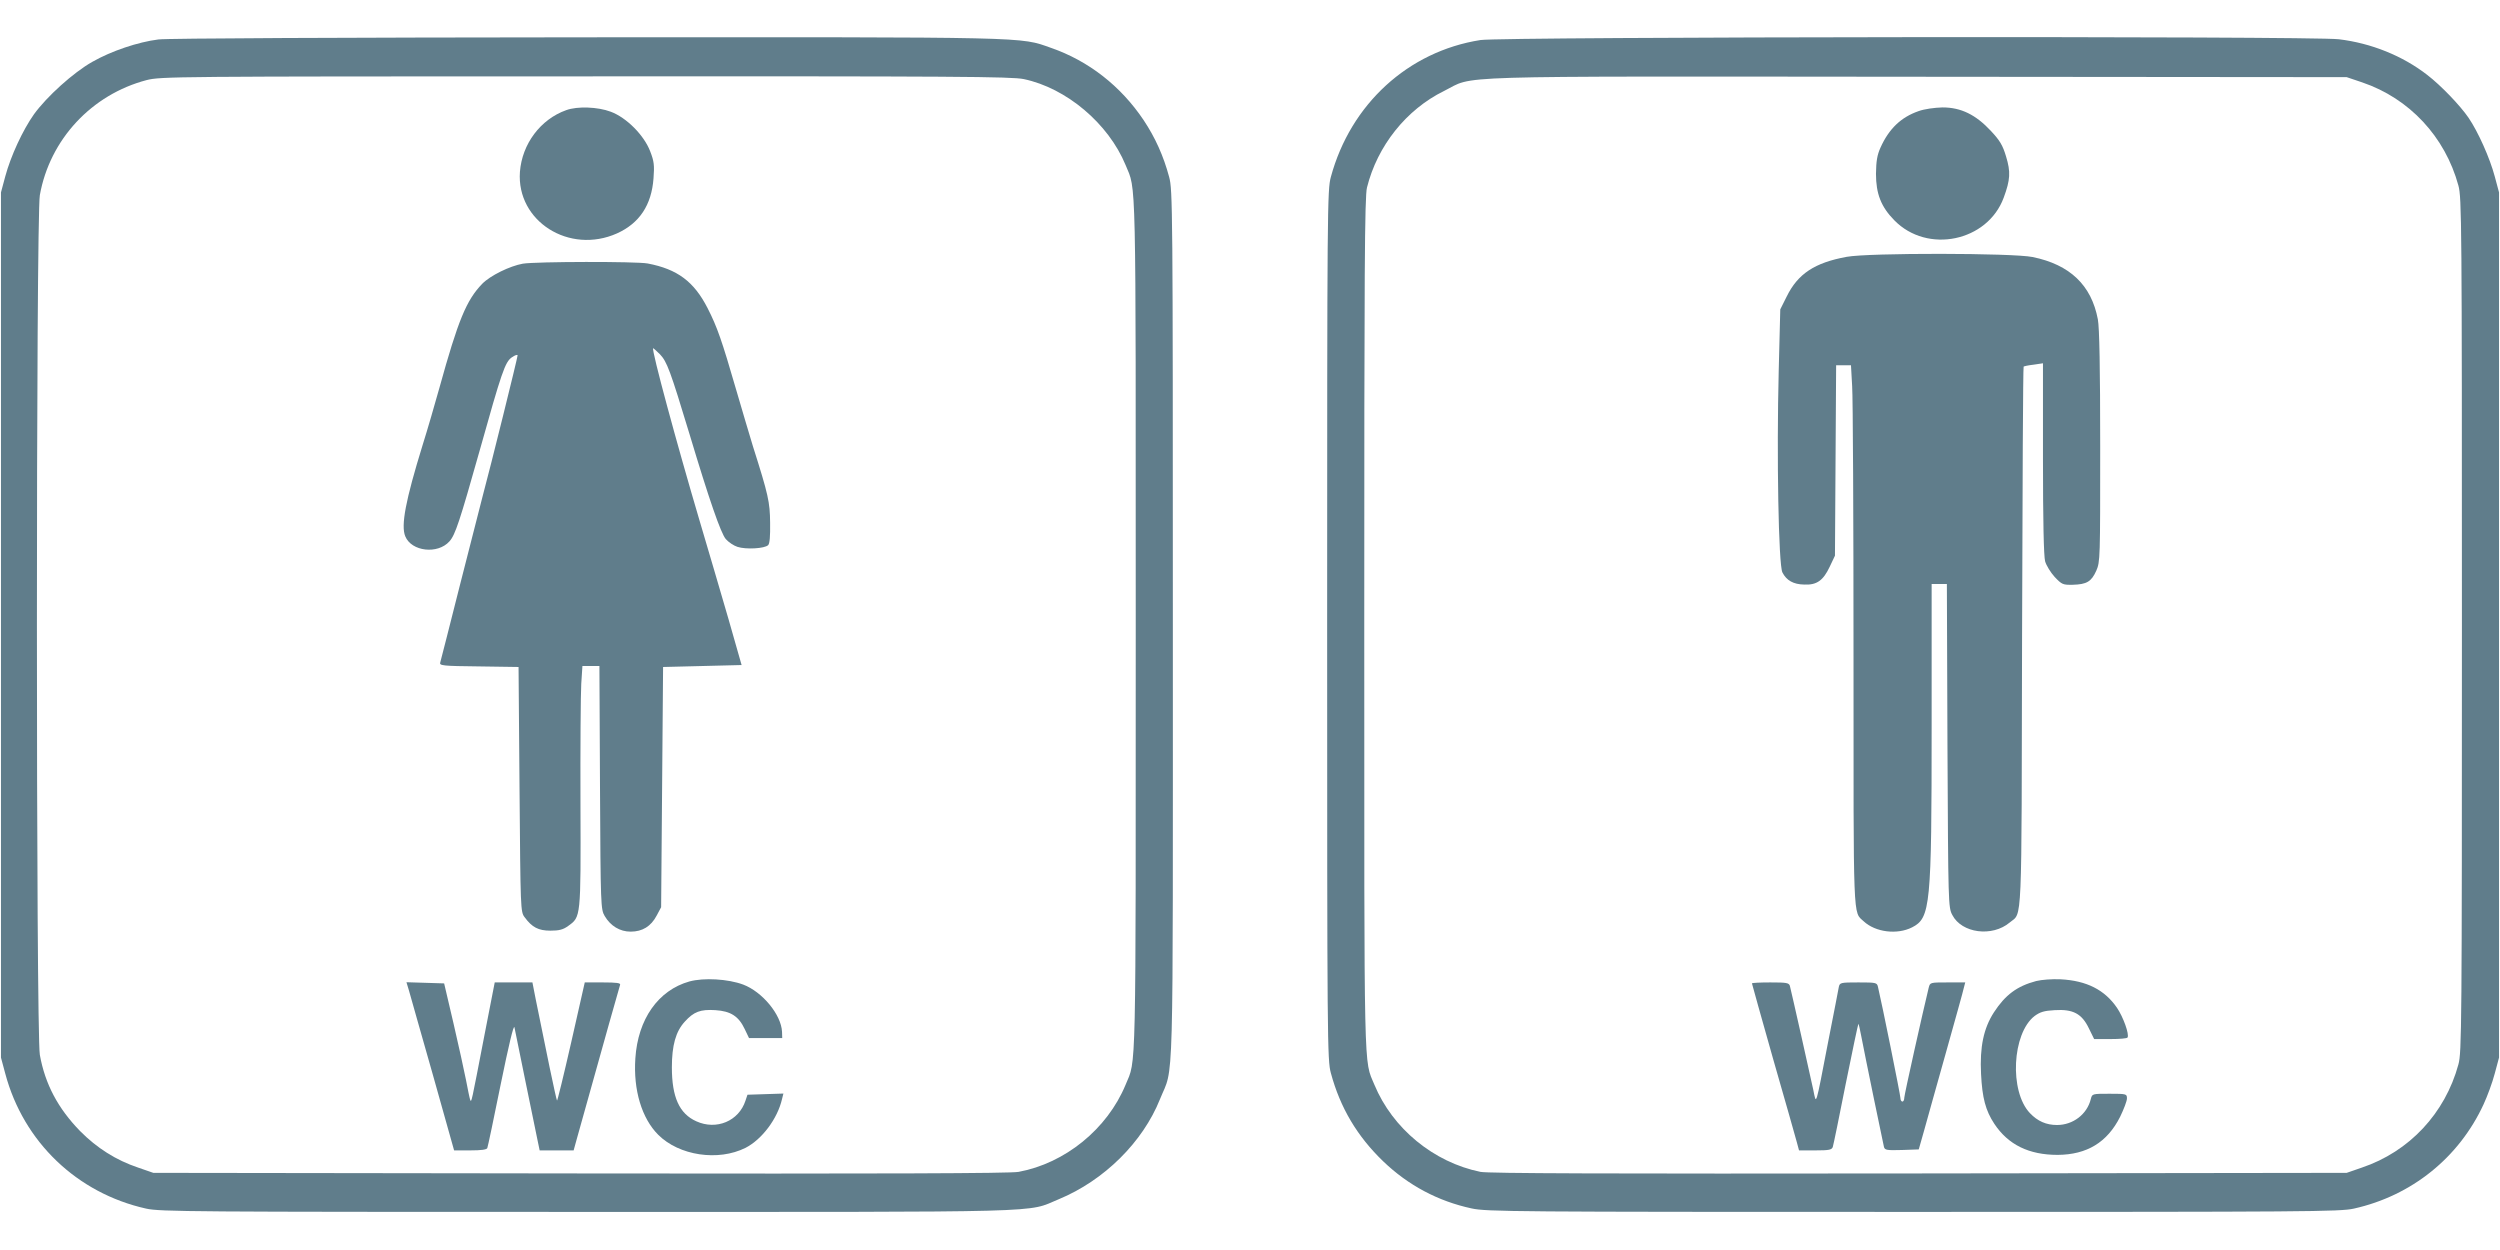 <?xml version="1.0" standalone="no"?>
<!DOCTYPE svg PUBLIC "-//W3C//DTD SVG 20010904//EN"
 "http://www.w3.org/TR/2001/REC-SVG-20010904/DTD/svg10.dtd">
<svg version="1.0" xmlns="http://www.w3.org/2000/svg"
 width="1280pt" height="640pt" viewBox="0 0 1280 640"
 preserveAspectRatio="xMidYMid meet">
<g transform="translate(0,640) scale(0.1,-0.1)"
fill="#607d8b" stroke="none">
<path d="M811 6198 c-104 -13 -241 -59 -339 -115 -97 -55 -232 -177 -298 -268
-58 -82 -119 -214 -147 -318 l-22 -82 0 -2215 0 -2215 22 -82 c93 -349 367
-612 721 -691 71 -16 233 -17 2257 -17 2422 0 2246 -5 2416 65 232 96 430 292
518 512 72 179 66 -46 66 2428 0 2144 -1 2228 -19 2294 -29 108 -71 201 -130
290 -117 175 -282 304 -475 371 -161 57 -84 55 -2381 54 -1233 -1 -2146 -5
-2189 -11z m4431 -203 c218 -46 433 -227 521 -440 55 -134 52 4 52 -2355 0
-2359 3 -2221 -52 -2354 -94 -227 -310 -402 -548 -446 -43 -8 -685 -10 -2245
-8 l-2185 3 -78 27 c-113 38 -211 100 -297 187 -113 116 -179 240 -206 390
-20 112 -20 4290 0 4402 51 285 265 515 547 589 72 18 131 19 2246 19 1908 1
2181 -1 2245 -14z"/>
<path d="M2899 5836 c-132 -47 -226 -173 -237 -316 -18 -253 253 -424 497
-315 115 52 177 145 187 282 5 66 3 87 -17 138 -31 82 -121 173 -202 203 -66
25 -171 29 -228 8z"/>
<path d="M2677 5050 c-67 -12 -167 -61 -208 -103 -81 -84 -123 -185 -219 -532
-23 -82 -61 -214 -86 -293 -88 -285 -112 -413 -89 -468 32 -78 166 -93 226
-26 30 33 53 104 154 462 114 407 131 456 165 480 17 12 30 16 30 10 0 -12
-139 -573 -179 -721 -11 -41 -63 -245 -116 -454 -53 -209 -98 -388 -101 -397
-5 -16 11 -18 198 -20 l203 -3 5 -627 c5 -613 5 -627 26 -654 38 -52 71 -69
132 -69 44 0 65 5 91 24 65 47 65 39 63 621 -1 289 1 567 4 618 l6 92 44 0 43
0 3 -622 c3 -608 4 -624 24 -658 30 -51 78 -80 133 -80 60 0 104 27 133 82
l23 43 5 615 5 615 201 5 201 5 -67 235 c-38 129 -104 357 -149 507 -116 392
-246 872 -237 880 1 1 17 -13 35 -31 36 -38 52 -81 152 -411 100 -333 159
-504 185 -535 14 -16 41 -34 60 -40 43 -14 139 -9 157 9 8 8 11 45 10 114 -1
107 -9 143 -88 392 -20 66 -59 197 -86 290 -73 252 -97 321 -146 417 -70 137
-155 200 -307 229 -59 11 -571 10 -639 -1z"/>
<path d="M3530 1375 c-160 -45 -264 -193 -277 -394 -11 -162 33 -307 117 -391
107 -107 307 -137 447 -67 84 43 164 149 187 250 l7 28 -92 -3 -92 -3 -10 -30
c-34 -105 -149 -153 -252 -106 -87 39 -125 124 -125 276 0 113 20 184 66 234
46 51 80 64 157 59 78 -5 119 -31 150 -97 l22 -46 85 0 85 0 -1 32 c-4 88
-101 205 -199 242 -78 29 -201 36 -275 16z"/>
<path d="M2094 1328 c7 -24 61 -217 122 -430 l109 -388 83 0 c57 0 84 4 87 12
3 7 34 155 69 328 41 200 66 306 70 290 3 -14 28 -137 56 -275 28 -137 56
-274 62 -302 l11 -53 87 0 87 0 16 58 c149 533 218 779 222 790 3 9 -18 12
-88 12 l-93 0 -69 -305 c-38 -167 -71 -302 -73 -300 -4 3 -62 283 -109 518
l-17 87 -96 0 -97 0 -53 -272 c-68 -352 -66 -346 -73 -328 -3 8 -12 53 -21
100 -9 47 -38 177 -64 290 l-48 205 -96 3 -97 3 13 -43z"/>
<path d="M7580 6195 c-370 -58 -665 -328 -766 -701 -18 -66 -19 -150 -19
-2294 0 -2144 1 -2228 19 -2294 48 -178 135 -324 268 -452 128 -123 281 -204
452 -241 76 -17 220 -18 2261 -18 2024 0 2186 1 2257 17 296 66 538 261 664
534 19 41 45 111 57 157 l22 82 0 2215 0 2215 -22 82 c-25 94 -85 228 -134
300 -44 64 -141 165 -211 219 -126 98 -287 163 -453 183 -143 17 -4282 13
-4395 -4z m4515 -217 c241 -82 424 -278 492 -528 17 -61 18 -184 18 -2250 0
-2066 -1 -2189 -18 -2250 -68 -250 -251 -446 -494 -528 l-78 -27 -2190 -3
c-1596 -2 -2205 0 -2245 8 -240 49 -450 222 -543 446 -55 133 -52 -5 -52 2354
0 1823 2 2194 14 2240 53 213 201 399 394 494 164 81 -46 75 2417 73 l2205 -2
80 -27z"/>
<path d="M9823 5831 c-89 -31 -151 -89 -195 -187 -17 -38 -22 -68 -23 -134 0
-102 26 -169 94 -238 169 -173 477 -109 560 116 34 92 36 132 12 211 -17 57
-32 82 -77 130 -78 84 -154 121 -248 121 -41 -1 -93 -8 -123 -19z"/>
<path d="M9455 5085 c-164 -30 -250 -87 -307 -203 l-33 -66 -8 -316 c-11 -433
-1 -993 19 -1031 21 -41 56 -61 112 -62 64 -3 97 21 130 91 l27 57 3 488 3
487 38 0 38 0 6 -107 c4 -58 7 -682 7 -1385 0 -1380 -3 -1304 52 -1355 60 -56
171 -70 248 -31 94 48 100 109 100 1033 l0 725 39 0 39 0 3 -827 c4 -813 4
-829 25 -868 48 -93 204 -114 294 -38 65 54 60 -52 63 1463 2 759 5 1381 8
1383 2 2 25 7 52 10 l47 7 0 -488 c0 -317 4 -501 11 -526 6 -21 28 -57 49 -80
37 -39 42 -41 93 -40 71 2 95 16 120 72 20 46 20 61 20 637 0 400 -4 609 -12
650 -33 175 -143 280 -334 319 -100 21 -841 22 -952 1z"/>
<path d="M10425 1377 c-98 -26 -158 -71 -216 -160 -53 -82 -73 -177 -66 -316
6 -122 23 -187 68 -255 71 -107 177 -159 324 -159 150 1 254 64 320 195 19 39
35 81 35 94 0 23 -2 24 -89 24 -89 0 -89 0 -96 -27 -19 -78 -91 -133 -173
-133 -55 0 -99 19 -139 61 -106 112 -91 408 24 497 29 21 49 27 103 30 94 6
139 -18 175 -93 l27 -55 84 0 c45 0 85 3 87 8 10 16 -22 105 -54 152 -63 92
-155 139 -289 146 -43 2 -97 -2 -125 -9z"/>
<path d="M8970 1365 c0 -2 49 -177 109 -389 61 -211 115 -403 121 -425 l11
-41 84 0 c71 0 84 3 89 18 3 9 33 154 66 322 34 168 63 306 65 308 1 1 8 -26
14 -60 19 -100 112 -551 117 -571 5 -16 16 -17 92 -15 l86 3 27 95 c14 52 65
232 112 400 47 168 89 317 92 333 l7 27 -90 0 c-90 0 -90 0 -97 -27 -29 -119
-125 -548 -125 -563 0 -11 -4 -20 -10 -20 -5 0 -10 8 -10 19 0 15 -95 486
-115 569 -5 21 -10 22 -100 22 -90 0 -95 -1 -100 -22 -2 -13 -27 -140 -55
-283 -66 -342 -60 -323 -76 -245 -16 75 -113 507 -120 533 -5 15 -18 17 -100
17 -52 0 -94 -2 -94 -5z"/>
</g>
</svg>

